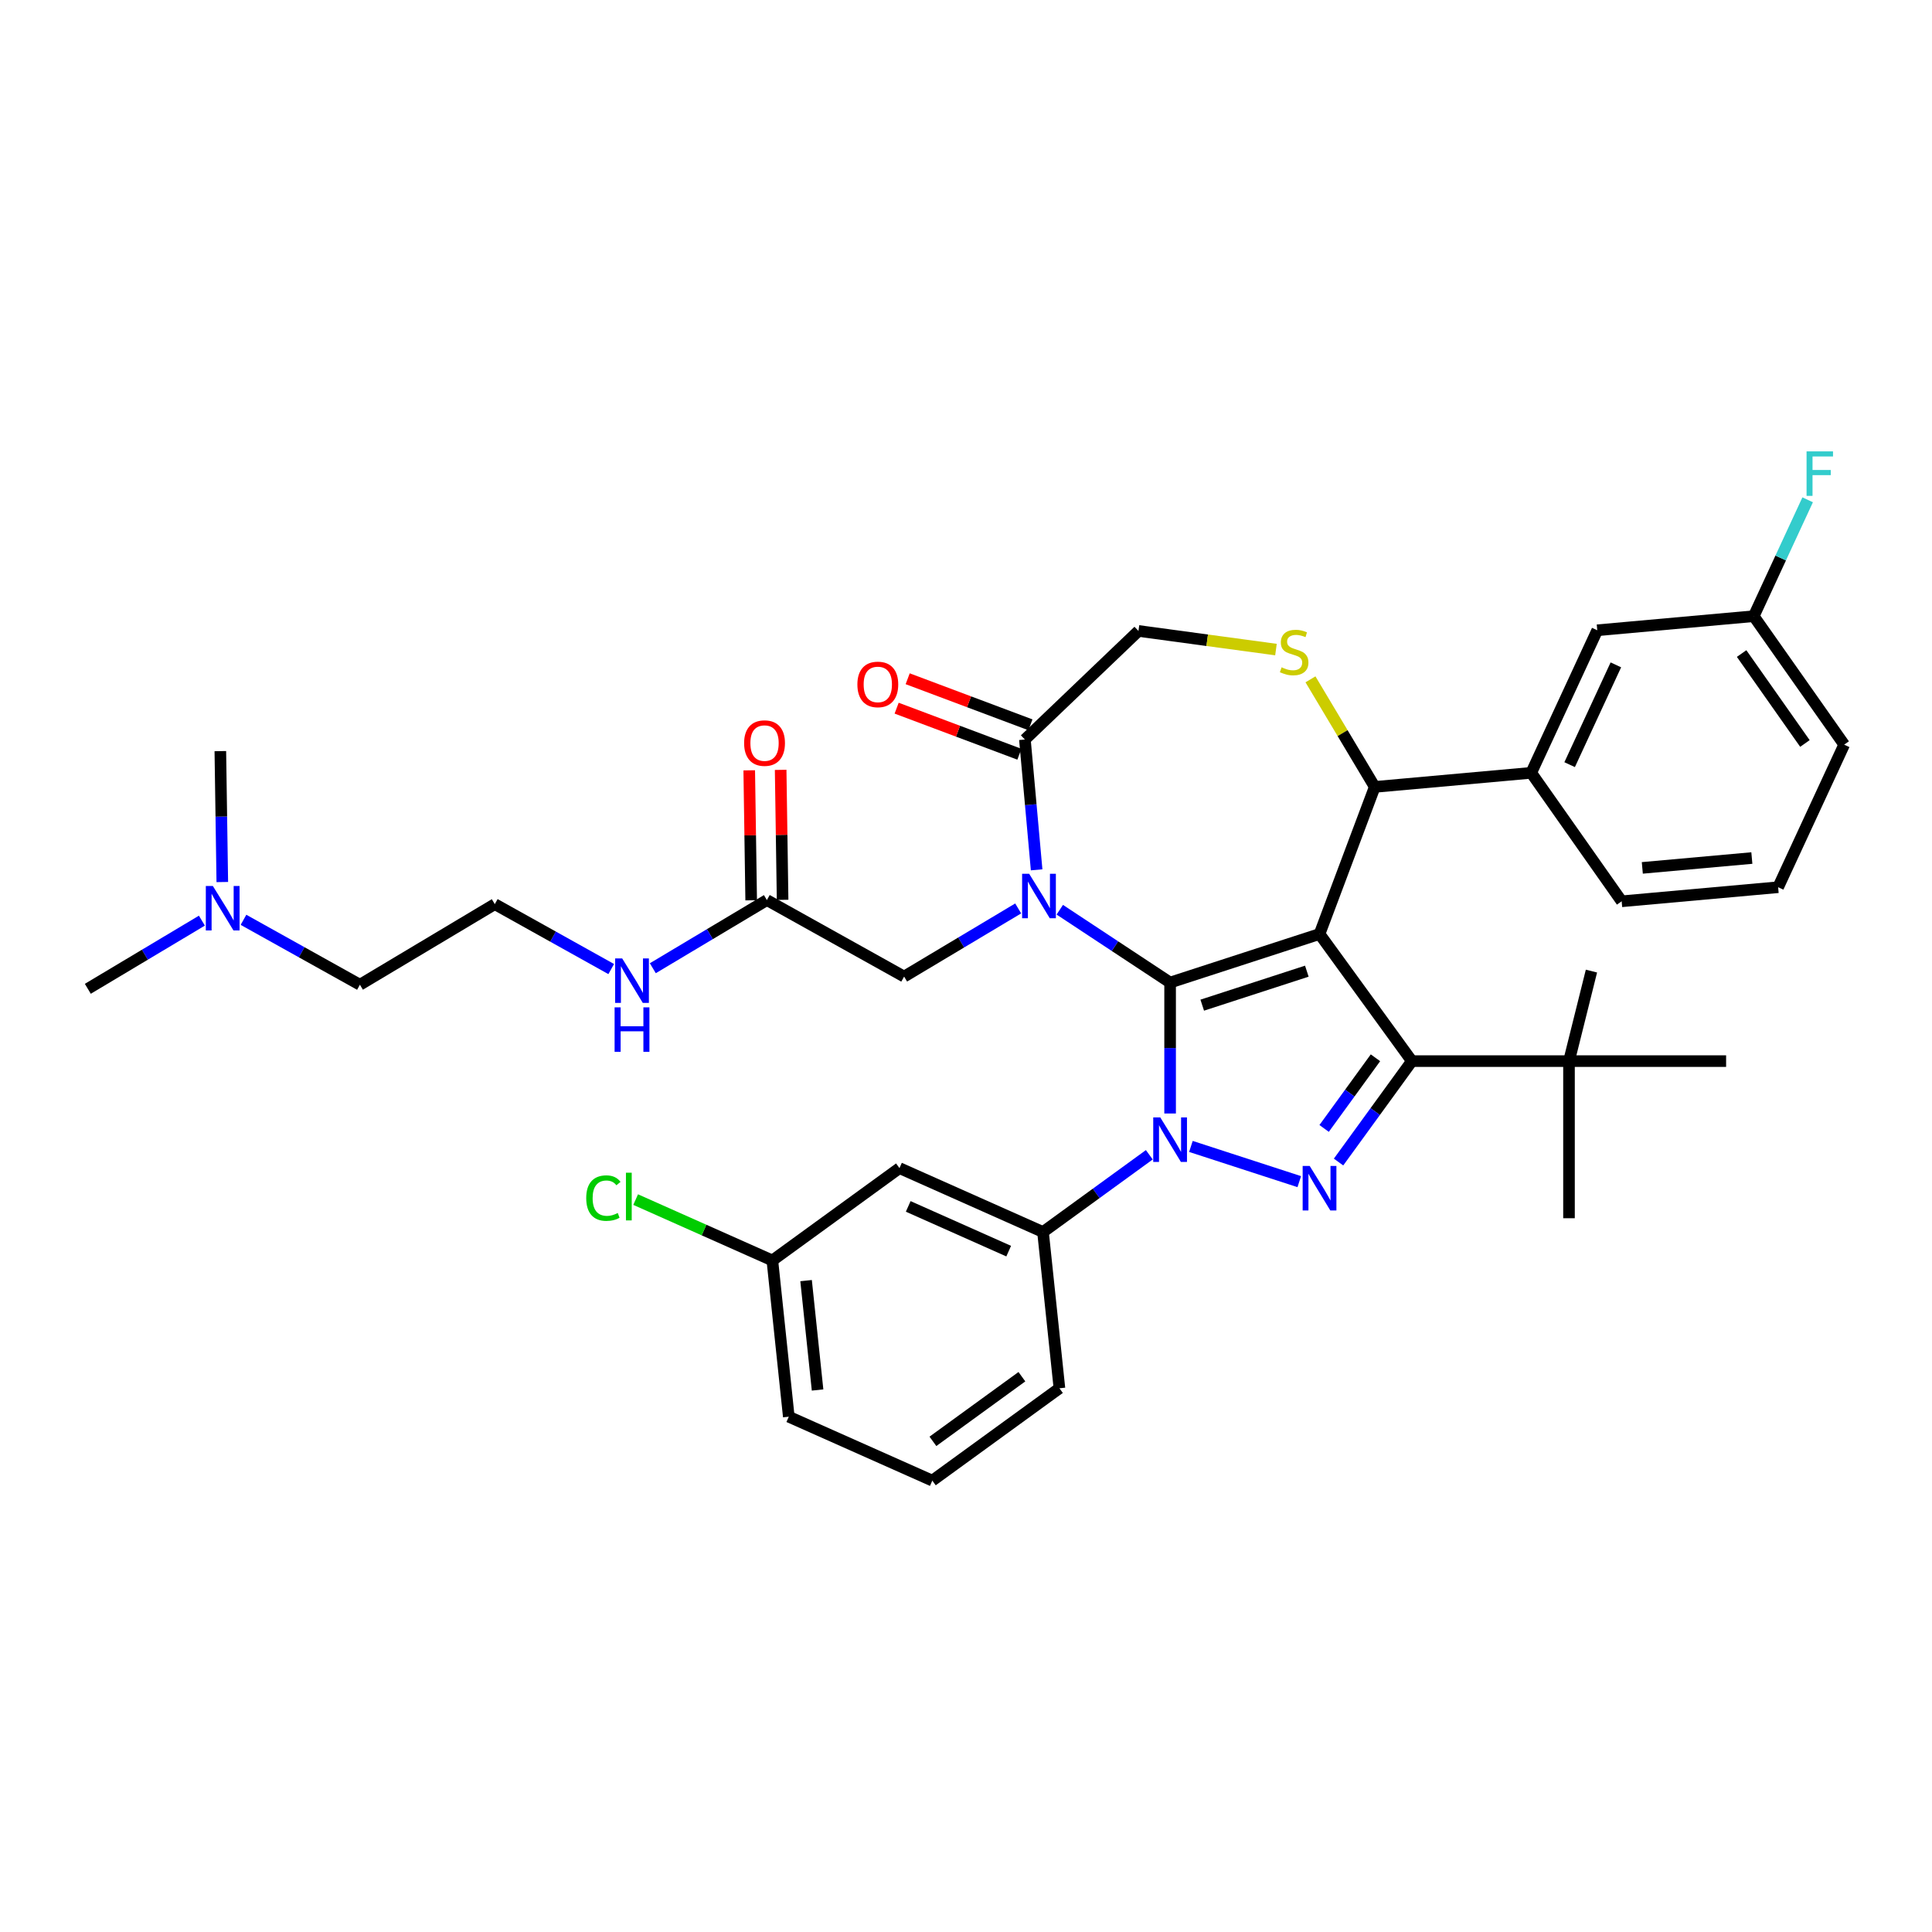 <?xml version='1.0' encoding='iso-8859-1'?>
<svg version='1.1' baseProfile='full'
              xmlns='http://www.w3.org/2000/svg'
                      xmlns:rdkit='http://www.rdkit.org/xml'
                      xmlns:xlink='http://www.w3.org/1999/xlink'
                  xml:space='preserve'
width='1000px' height='1000px' viewBox='0 0 1000 1000'>
<!-- END OF HEADER -->
<rect style='opacity:1.0;fill:#FFFFFF;stroke:none' width='1000' height='1000' x='0' y='0'> </rect>
<path class='bond-0' d='M 396.94,465.877 L 367.418,483.515' style='fill:none;fill-rule:evenodd;stroke:#000000;stroke-width:6px;stroke-linecap:butt;stroke-linejoin:miter;stroke-opacity:1' />
<path class='bond-0' d='M 367.418,483.515 L 337.897,501.154' style='fill:none;fill-rule:evenodd;stroke:#0000FF;stroke-width:6px;stroke-linecap:butt;stroke-linejoin:miter;stroke-opacity:1' />
<path class='bond-1' d='M 405.071,465.755 L 404.568,432.117' style='fill:none;fill-rule:evenodd;stroke:#000000;stroke-width:6px;stroke-linecap:butt;stroke-linejoin:miter;stroke-opacity:1' />
<path class='bond-1' d='M 404.568,432.117 L 404.065,398.479' style='fill:none;fill-rule:evenodd;stroke:#FF0000;stroke-width:6px;stroke-linecap:butt;stroke-linejoin:miter;stroke-opacity:1' />
<path class='bond-1' d='M 388.809,465.998 L 388.306,432.36' style='fill:none;fill-rule:evenodd;stroke:#000000;stroke-width:6px;stroke-linecap:butt;stroke-linejoin:miter;stroke-opacity:1' />
<path class='bond-1' d='M 388.306,432.36 L 387.802,398.722' style='fill:none;fill-rule:evenodd;stroke:#FF0000;stroke-width:6px;stroke-linecap:butt;stroke-linejoin:miter;stroke-opacity:1' />
<path class='bond-2' d='M 396.94,465.877 L 467.967,505.479' style='fill:none;fill-rule:evenodd;stroke:#000000;stroke-width:6px;stroke-linecap:butt;stroke-linejoin:miter;stroke-opacity:1' />
<path class='bond-3' d='M 126.032,476.094 L 156.162,492.894' style='fill:none;fill-rule:evenodd;stroke:#0000FF;stroke-width:6px;stroke-linecap:butt;stroke-linejoin:miter;stroke-opacity:1' />
<path class='bond-3' d='M 156.162,492.894 L 186.292,509.694' style='fill:none;fill-rule:evenodd;stroke:#000000;stroke-width:6px;stroke-linecap:butt;stroke-linejoin:miter;stroke-opacity:1' />
<path class='bond-4' d='M 104.498,476.524 L 74.976,494.162' style='fill:none;fill-rule:evenodd;stroke:#0000FF;stroke-width:6px;stroke-linecap:butt;stroke-linejoin:miter;stroke-opacity:1' />
<path class='bond-4' d='M 74.976,494.162 L 45.455,511.801' style='fill:none;fill-rule:evenodd;stroke:#000000;stroke-width:6px;stroke-linecap:butt;stroke-linejoin:miter;stroke-opacity:1' />
<path class='bond-5' d='M 115.062,456.543 L 114.555,422.66' style='fill:none;fill-rule:evenodd;stroke:#0000FF;stroke-width:6px;stroke-linecap:butt;stroke-linejoin:miter;stroke-opacity:1' />
<path class='bond-5' d='M 114.555,422.66 L 114.049,388.778' style='fill:none;fill-rule:evenodd;stroke:#000000;stroke-width:6px;stroke-linecap:butt;stroke-linejoin:miter;stroke-opacity:1' />
<path class='bond-6' d='M 316.363,501.583 L 286.233,484.783' style='fill:none;fill-rule:evenodd;stroke:#0000FF;stroke-width:6px;stroke-linecap:butt;stroke-linejoin:miter;stroke-opacity:1' />
<path class='bond-6' d='M 286.233,484.783 L 256.103,467.984' style='fill:none;fill-rule:evenodd;stroke:#000000;stroke-width:6px;stroke-linecap:butt;stroke-linejoin:miter;stroke-opacity:1' />
<path class='bond-7' d='M 186.292,509.694 L 256.103,467.984' style='fill:none;fill-rule:evenodd;stroke:#000000;stroke-width:6px;stroke-linecap:butt;stroke-linejoin:miter;stroke-opacity:1' />
<path class='bond-8' d='M 594.88,597.714 L 567.368,617.702' style='fill:none;fill-rule:evenodd;stroke:#0000FF;stroke-width:6px;stroke-linecap:butt;stroke-linejoin:miter;stroke-opacity:1' />
<path class='bond-8' d='M 567.368,617.702 L 539.856,637.691' style='fill:none;fill-rule:evenodd;stroke:#000000;stroke-width:6px;stroke-linecap:butt;stroke-linejoin:miter;stroke-opacity:1' />
<path class='bond-9' d='M 605.647,576.343 L 605.647,542.456' style='fill:none;fill-rule:evenodd;stroke:#0000FF;stroke-width:6px;stroke-linecap:butt;stroke-linejoin:miter;stroke-opacity:1' />
<path class='bond-9' d='M 605.647,542.456 L 605.647,508.569' style='fill:none;fill-rule:evenodd;stroke:#000000;stroke-width:6px;stroke-linecap:butt;stroke-linejoin:miter;stroke-opacity:1' />
<path class='bond-10' d='M 616.414,593.39 L 672.504,611.615' style='fill:none;fill-rule:evenodd;stroke:#0000FF;stroke-width:6px;stroke-linecap:butt;stroke-linejoin:miter;stroke-opacity:1' />
<path class='bond-11' d='M 730.788,549.23 L 812.109,549.23' style='fill:none;fill-rule:evenodd;stroke:#000000;stroke-width:6px;stroke-linecap:butt;stroke-linejoin:miter;stroke-opacity:1' />
<path class='bond-12' d='M 730.788,549.23 L 682.988,483.44' style='fill:none;fill-rule:evenodd;stroke:#000000;stroke-width:6px;stroke-linecap:butt;stroke-linejoin:miter;stroke-opacity:1' />
<path class='bond-13' d='M 730.788,549.23 L 711.81,575.352' style='fill:none;fill-rule:evenodd;stroke:#000000;stroke-width:6px;stroke-linecap:butt;stroke-linejoin:miter;stroke-opacity:1' />
<path class='bond-13' d='M 711.81,575.352 L 692.831,601.473' style='fill:none;fill-rule:evenodd;stroke:#0000FF;stroke-width:6px;stroke-linecap:butt;stroke-linejoin:miter;stroke-opacity:1' />
<path class='bond-13' d='M 711.936,547.507 L 698.652,565.792' style='fill:none;fill-rule:evenodd;stroke:#000000;stroke-width:6px;stroke-linecap:butt;stroke-linejoin:miter;stroke-opacity:1' />
<path class='bond-13' d='M 698.652,565.792 L 685.367,584.076' style='fill:none;fill-rule:evenodd;stroke:#0000FF;stroke-width:6px;stroke-linecap:butt;stroke-linejoin:miter;stroke-opacity:1' />
<path class='bond-14' d='M 682.988,483.44 L 605.647,508.569' style='fill:none;fill-rule:evenodd;stroke:#000000;stroke-width:6px;stroke-linecap:butt;stroke-linejoin:miter;stroke-opacity:1' />
<path class='bond-14' d='M 676.413,502.677 L 622.274,520.268' style='fill:none;fill-rule:evenodd;stroke:#000000;stroke-width:6px;stroke-linecap:butt;stroke-linejoin:miter;stroke-opacity:1' />
<path class='bond-15' d='M 682.988,483.44 L 711.563,407.304' style='fill:none;fill-rule:evenodd;stroke:#000000;stroke-width:6px;stroke-linecap:butt;stroke-linejoin:miter;stroke-opacity:1' />
<path class='bond-16' d='M 605.647,508.569 L 577.096,489.723' style='fill:none;fill-rule:evenodd;stroke:#000000;stroke-width:6px;stroke-linecap:butt;stroke-linejoin:miter;stroke-opacity:1' />
<path class='bond-16' d='M 577.096,489.723 L 548.545,470.877' style='fill:none;fill-rule:evenodd;stroke:#0000FF;stroke-width:6px;stroke-linecap:butt;stroke-linejoin:miter;stroke-opacity:1' />
<path class='bond-17' d='M 536.558,450.221 L 533.523,416.498' style='fill:none;fill-rule:evenodd;stroke:#0000FF;stroke-width:6px;stroke-linecap:butt;stroke-linejoin:miter;stroke-opacity:1' />
<path class='bond-17' d='M 533.523,416.498 L 530.488,382.775' style='fill:none;fill-rule:evenodd;stroke:#000000;stroke-width:6px;stroke-linecap:butt;stroke-linejoin:miter;stroke-opacity:1' />
<path class='bond-18' d='M 527.011,470.203 L 497.489,487.841' style='fill:none;fill-rule:evenodd;stroke:#0000FF;stroke-width:6px;stroke-linecap:butt;stroke-linejoin:miter;stroke-opacity:1' />
<path class='bond-18' d='M 497.489,487.841 L 467.967,505.479' style='fill:none;fill-rule:evenodd;stroke:#000000;stroke-width:6px;stroke-linecap:butt;stroke-linejoin:miter;stroke-opacity:1' />
<path class='bond-19' d='M 530.488,382.775 L 589.267,326.577' style='fill:none;fill-rule:evenodd;stroke:#000000;stroke-width:6px;stroke-linecap:butt;stroke-linejoin:miter;stroke-opacity:1' />
<path class='bond-20' d='M 533.345,375.162 L 501.58,363.24' style='fill:none;fill-rule:evenodd;stroke:#000000;stroke-width:6px;stroke-linecap:butt;stroke-linejoin:miter;stroke-opacity:1' />
<path class='bond-20' d='M 501.58,363.24 L 469.814,351.318' style='fill:none;fill-rule:evenodd;stroke:#FF0000;stroke-width:6px;stroke-linecap:butt;stroke-linejoin:miter;stroke-opacity:1' />
<path class='bond-20' d='M 527.631,390.389 L 495.865,378.467' style='fill:none;fill-rule:evenodd;stroke:#000000;stroke-width:6px;stroke-linecap:butt;stroke-linejoin:miter;stroke-opacity:1' />
<path class='bond-20' d='M 495.865,378.467 L 464.099,366.545' style='fill:none;fill-rule:evenodd;stroke:#FF0000;stroke-width:6px;stroke-linecap:butt;stroke-linejoin:miter;stroke-opacity:1' />
<path class='bond-21' d='M 589.267,326.577 L 624.851,331.397' style='fill:none;fill-rule:evenodd;stroke:#000000;stroke-width:6px;stroke-linecap:butt;stroke-linejoin:miter;stroke-opacity:1' />
<path class='bond-21' d='M 624.851,331.397 L 660.436,336.217' style='fill:none;fill-rule:evenodd;stroke:#CCCC00;stroke-width:6px;stroke-linecap:butt;stroke-linejoin:miter;stroke-opacity:1' />
<path class='bond-22' d='M 678.297,351.627 L 694.93,379.465' style='fill:none;fill-rule:evenodd;stroke:#CCCC00;stroke-width:6px;stroke-linecap:butt;stroke-linejoin:miter;stroke-opacity:1' />
<path class='bond-22' d='M 694.93,379.465 L 711.563,407.304' style='fill:none;fill-rule:evenodd;stroke:#000000;stroke-width:6px;stroke-linecap:butt;stroke-linejoin:miter;stroke-opacity:1' />
<path class='bond-23' d='M 711.563,407.304 L 792.557,400.014' style='fill:none;fill-rule:evenodd;stroke:#000000;stroke-width:6px;stroke-linecap:butt;stroke-linejoin:miter;stroke-opacity:1' />
<path class='bond-24' d='M 826.741,326.226 L 792.557,400.014' style='fill:none;fill-rule:evenodd;stroke:#000000;stroke-width:6px;stroke-linecap:butt;stroke-linejoin:miter;stroke-opacity:1' />
<path class='bond-24' d='M 836.371,344.131 L 812.442,395.783' style='fill:none;fill-rule:evenodd;stroke:#000000;stroke-width:6px;stroke-linecap:butt;stroke-linejoin:miter;stroke-opacity:1' />
<path class='bond-25' d='M 826.741,326.226 L 907.735,318.936' style='fill:none;fill-rule:evenodd;stroke:#000000;stroke-width:6px;stroke-linecap:butt;stroke-linejoin:miter;stroke-opacity:1' />
<path class='bond-26' d='M 907.735,318.936 L 921.689,288.816' style='fill:none;fill-rule:evenodd;stroke:#000000;stroke-width:6px;stroke-linecap:butt;stroke-linejoin:miter;stroke-opacity:1' />
<path class='bond-26' d='M 921.689,288.816 L 935.643,258.697' style='fill:none;fill-rule:evenodd;stroke:#33CCCC;stroke-width:6px;stroke-linecap:butt;stroke-linejoin:miter;stroke-opacity:1' />
<path class='bond-27' d='M 907.735,318.936 L 954.545,385.435' style='fill:none;fill-rule:evenodd;stroke:#000000;stroke-width:6px;stroke-linecap:butt;stroke-linejoin:miter;stroke-opacity:1' />
<path class='bond-27' d='M 901.457,338.273 L 934.224,384.822' style='fill:none;fill-rule:evenodd;stroke:#000000;stroke-width:6px;stroke-linecap:butt;stroke-linejoin:miter;stroke-opacity:1' />
<path class='bond-28' d='M 792.557,400.014 L 839.367,466.512' style='fill:none;fill-rule:evenodd;stroke:#000000;stroke-width:6px;stroke-linecap:butt;stroke-linejoin:miter;stroke-opacity:1' />
<path class='bond-29' d='M 465.565,604.614 L 539.856,637.691' style='fill:none;fill-rule:evenodd;stroke:#000000;stroke-width:6px;stroke-linecap:butt;stroke-linejoin:miter;stroke-opacity:1' />
<path class='bond-29' d='M 470.093,624.434 L 522.097,647.588' style='fill:none;fill-rule:evenodd;stroke:#000000;stroke-width:6px;stroke-linecap:butt;stroke-linejoin:miter;stroke-opacity:1' />
<path class='bond-30' d='M 465.565,604.614 L 399.774,652.414' style='fill:none;fill-rule:evenodd;stroke:#000000;stroke-width:6px;stroke-linecap:butt;stroke-linejoin:miter;stroke-opacity:1' />
<path class='bond-31' d='M 539.856,637.691 L 548.356,718.567' style='fill:none;fill-rule:evenodd;stroke:#000000;stroke-width:6px;stroke-linecap:butt;stroke-linejoin:miter;stroke-opacity:1' />
<path class='bond-32' d='M 812.109,549.23 L 812.109,630.552' style='fill:none;fill-rule:evenodd;stroke:#000000;stroke-width:6px;stroke-linecap:butt;stroke-linejoin:miter;stroke-opacity:1' />
<path class='bond-33' d='M 812.109,549.23 L 823.729,502.638' style='fill:none;fill-rule:evenodd;stroke:#000000;stroke-width:6px;stroke-linecap:butt;stroke-linejoin:miter;stroke-opacity:1' />
<path class='bond-34' d='M 812.109,549.23 L 893.431,549.23' style='fill:none;fill-rule:evenodd;stroke:#000000;stroke-width:6px;stroke-linecap:butt;stroke-linejoin:miter;stroke-opacity:1' />
<path class='bond-35' d='M 399.774,652.414 L 364.393,636.661' style='fill:none;fill-rule:evenodd;stroke:#000000;stroke-width:6px;stroke-linecap:butt;stroke-linejoin:miter;stroke-opacity:1' />
<path class='bond-35' d='M 364.393,636.661 L 329.013,620.909' style='fill:none;fill-rule:evenodd;stroke:#00CC00;stroke-width:6px;stroke-linecap:butt;stroke-linejoin:miter;stroke-opacity:1' />
<path class='bond-36' d='M 399.774,652.414 L 408.275,733.29' style='fill:none;fill-rule:evenodd;stroke:#000000;stroke-width:6px;stroke-linecap:butt;stroke-linejoin:miter;stroke-opacity:1' />
<path class='bond-36' d='M 417.225,662.845 L 423.175,719.459' style='fill:none;fill-rule:evenodd;stroke:#000000;stroke-width:6px;stroke-linecap:butt;stroke-linejoin:miter;stroke-opacity:1' />
<path class='bond-37' d='M 482.566,766.367 L 408.275,733.29' style='fill:none;fill-rule:evenodd;stroke:#000000;stroke-width:6px;stroke-linecap:butt;stroke-linejoin:miter;stroke-opacity:1' />
<path class='bond-38' d='M 482.566,766.367 L 548.356,718.567' style='fill:none;fill-rule:evenodd;stroke:#000000;stroke-width:6px;stroke-linecap:butt;stroke-linejoin:miter;stroke-opacity:1' />
<path class='bond-38' d='M 482.874,746.039 L 528.928,712.579' style='fill:none;fill-rule:evenodd;stroke:#000000;stroke-width:6px;stroke-linecap:butt;stroke-linejoin:miter;stroke-opacity:1' />
<path class='bond-39' d='M 920.361,459.223 L 839.367,466.512' style='fill:none;fill-rule:evenodd;stroke:#000000;stroke-width:6px;stroke-linecap:butt;stroke-linejoin:miter;stroke-opacity:1' />
<path class='bond-39' d='M 906.754,444.117 L 850.058,449.22' style='fill:none;fill-rule:evenodd;stroke:#000000;stroke-width:6px;stroke-linecap:butt;stroke-linejoin:miter;stroke-opacity:1' />
<path class='bond-40' d='M 920.361,459.223 L 954.545,385.435' style='fill:none;fill-rule:evenodd;stroke:#000000;stroke-width:6px;stroke-linecap:butt;stroke-linejoin:miter;stroke-opacity:1' />
<path  class='atom-1' d='M 110.174 458.576
L 117.721 470.774
Q 118.469 471.978, 119.673 474.157
Q 120.876 476.336, 120.941 476.466
L 120.941 458.576
L 123.999 458.576
L 123.999 481.606
L 120.844 481.606
L 112.744 468.269
Q 111.801 466.708, 110.792 464.919
Q 109.817 463.13, 109.524 462.577
L 109.524 481.606
L 106.531 481.606
L 106.531 458.576
L 110.174 458.576
' fill='#0000FF'/>
<path  class='atom-2' d='M 322.039 496.071
L 329.586 508.27
Q 330.334 509.473, 331.537 511.653
Q 332.741 513.832, 332.806 513.962
L 332.806 496.071
L 335.864 496.071
L 335.864 519.102
L 332.708 519.102
L 324.609 505.765
Q 323.665 504.204, 322.657 502.414
Q 321.681 500.625, 321.388 500.072
L 321.388 519.102
L 318.396 519.102
L 318.396 496.071
L 322.039 496.071
' fill='#0000FF'/>
<path  class='atom-2' d='M 318.119 521.405
L 321.242 521.405
L 321.242 531.196
L 333.017 531.196
L 333.017 521.405
L 336.14 521.405
L 336.14 544.435
L 333.017 544.435
L 333.017 533.798
L 321.242 533.798
L 321.242 544.435
L 318.119 544.435
L 318.119 521.405
' fill='#0000FF'/>
<path  class='atom-3' d='M 385.152 384.629
Q 385.152 379.099, 387.884 376.009
Q 390.617 372.919, 395.724 372.919
Q 400.831 372.919, 403.563 376.009
Q 406.295 379.099, 406.295 384.629
Q 406.295 390.224, 403.53 393.412
Q 400.766 396.567, 395.724 396.567
Q 390.649 396.567, 387.884 393.412
Q 385.152 390.257, 385.152 384.629
M 395.724 393.965
Q 399.237 393.965, 401.123 391.623
Q 403.043 389.248, 403.043 384.629
Q 403.043 380.108, 401.123 377.831
Q 399.237 375.521, 395.724 375.521
Q 392.211 375.521, 390.291 377.798
Q 388.405 380.075, 388.405 384.629
Q 388.405 389.281, 390.291 391.623
Q 392.211 393.965, 395.724 393.965
' fill='#FF0000'/>
<path  class='atom-5' d='M 600.556 578.376
L 608.103 590.574
Q 608.851 591.778, 610.054 593.957
Q 611.258 596.137, 611.323 596.267
L 611.323 578.376
L 614.381 578.376
L 614.381 601.406
L 611.225 601.406
L 603.126 588.07
Q 602.182 586.508, 601.174 584.719
Q 600.198 582.93, 599.905 582.377
L 599.905 601.406
L 596.913 601.406
L 596.913 578.376
L 600.556 578.376
' fill='#0000FF'/>
<path  class='atom-7' d='M 677.897 603.506
L 685.444 615.704
Q 686.192 616.908, 687.396 619.087
Q 688.599 621.266, 688.664 621.397
L 688.664 603.506
L 691.722 603.506
L 691.722 626.536
L 688.567 626.536
L 680.467 613.199
Q 679.524 611.638, 678.515 609.849
Q 677.54 608.06, 677.247 607.507
L 677.247 626.536
L 674.254 626.536
L 674.254 603.506
L 677.897 603.506
' fill='#0000FF'/>
<path  class='atom-10' d='M 532.687 452.254
L 540.234 464.453
Q 540.982 465.656, 542.185 467.836
Q 543.389 470.015, 543.454 470.145
L 543.454 452.254
L 546.512 452.254
L 546.512 475.285
L 543.356 475.285
L 535.257 461.948
Q 534.313 460.387, 533.305 458.598
Q 532.329 456.808, 532.036 456.255
L 532.036 475.285
L 529.044 475.285
L 529.044 452.254
L 532.687 452.254
' fill='#0000FF'/>
<path  class='atom-13' d='M 663.347 345.397
Q 663.607 345.495, 664.681 345.95
Q 665.754 346.406, 666.925 346.699
Q 668.129 346.959, 669.3 346.959
Q 671.479 346.959, 672.748 345.918
Q 674.016 344.844, 674.016 342.99
Q 674.016 341.722, 673.366 340.941
Q 672.748 340.16, 671.772 339.737
Q 670.796 339.315, 669.17 338.827
Q 667.12 338.209, 665.884 337.623
Q 664.681 337.038, 663.802 335.802
Q 662.957 334.565, 662.957 332.484
Q 662.957 329.589, 664.908 327.799
Q 666.893 326.01, 670.796 326.01
Q 673.463 326.01, 676.489 327.279
L 675.74 329.784
Q 672.975 328.645, 670.894 328.645
Q 668.649 328.645, 667.413 329.589
Q 666.177 330.499, 666.209 332.093
Q 666.209 333.329, 666.828 334.077
Q 667.478 334.826, 668.389 335.249
Q 669.332 335.671, 670.894 336.159
Q 672.975 336.81, 674.212 337.46
Q 675.448 338.111, 676.326 339.445
Q 677.237 340.746, 677.237 342.99
Q 677.237 346.178, 675.09 347.902
Q 672.975 349.594, 669.43 349.594
Q 667.38 349.594, 665.819 349.138
Q 664.29 348.715, 662.469 347.967
L 663.347 345.397
' fill='#CCCC00'/>
<path  class='atom-15' d='M 443.78 354.266
Q 443.78 348.736, 446.512 345.646
Q 449.245 342.556, 454.352 342.556
Q 459.459 342.556, 462.191 345.646
Q 464.924 348.736, 464.924 354.266
Q 464.924 359.861, 462.159 363.049
Q 459.394 366.204, 454.352 366.204
Q 449.277 366.204, 446.512 363.049
Q 443.78 359.893, 443.78 354.266
M 454.352 363.602
Q 457.865 363.602, 459.752 361.26
Q 461.671 358.885, 461.671 354.266
Q 461.671 349.744, 459.752 347.467
Q 457.865 345.158, 454.352 345.158
Q 450.839 345.158, 448.92 347.435
Q 447.033 349.712, 447.033 354.266
Q 447.033 358.918, 448.92 361.26
Q 450.839 363.602, 454.352 363.602
' fill='#FF0000'/>
<path  class='atom-27' d='M 303.429 620.134
Q 303.429 614.409, 306.096 611.417
Q 308.796 608.392, 313.903 608.392
Q 318.652 608.392, 321.189 611.742
L 319.043 613.499
Q 317.188 611.059, 313.903 611.059
Q 310.422 611.059, 308.568 613.401
Q 306.747 615.711, 306.747 620.134
Q 306.747 624.689, 308.633 627.031
Q 310.553 629.373, 314.261 629.373
Q 316.798 629.373, 319.758 627.844
L 320.669 630.283
Q 319.465 631.064, 317.644 631.52
Q 315.822 631.975, 313.805 631.975
Q 308.796 631.975, 306.096 628.917
Q 303.429 625.86, 303.429 620.134
' fill='#00CC00'/>
<path  class='atom-27' d='M 323.987 606.993
L 326.98 606.993
L 326.98 631.682
L 323.987 631.682
L 323.987 606.993
' fill='#00CC00'/>
<path  class='atom-31' d='M 935.072 233.633
L 948.767 233.633
L 948.767 236.268
L 938.162 236.268
L 938.162 243.262
L 947.596 243.262
L 947.596 245.929
L 938.162 245.929
L 938.162 256.664
L 935.072 256.664
L 935.072 233.633
' fill='#33CCCC'/>
</svg>
